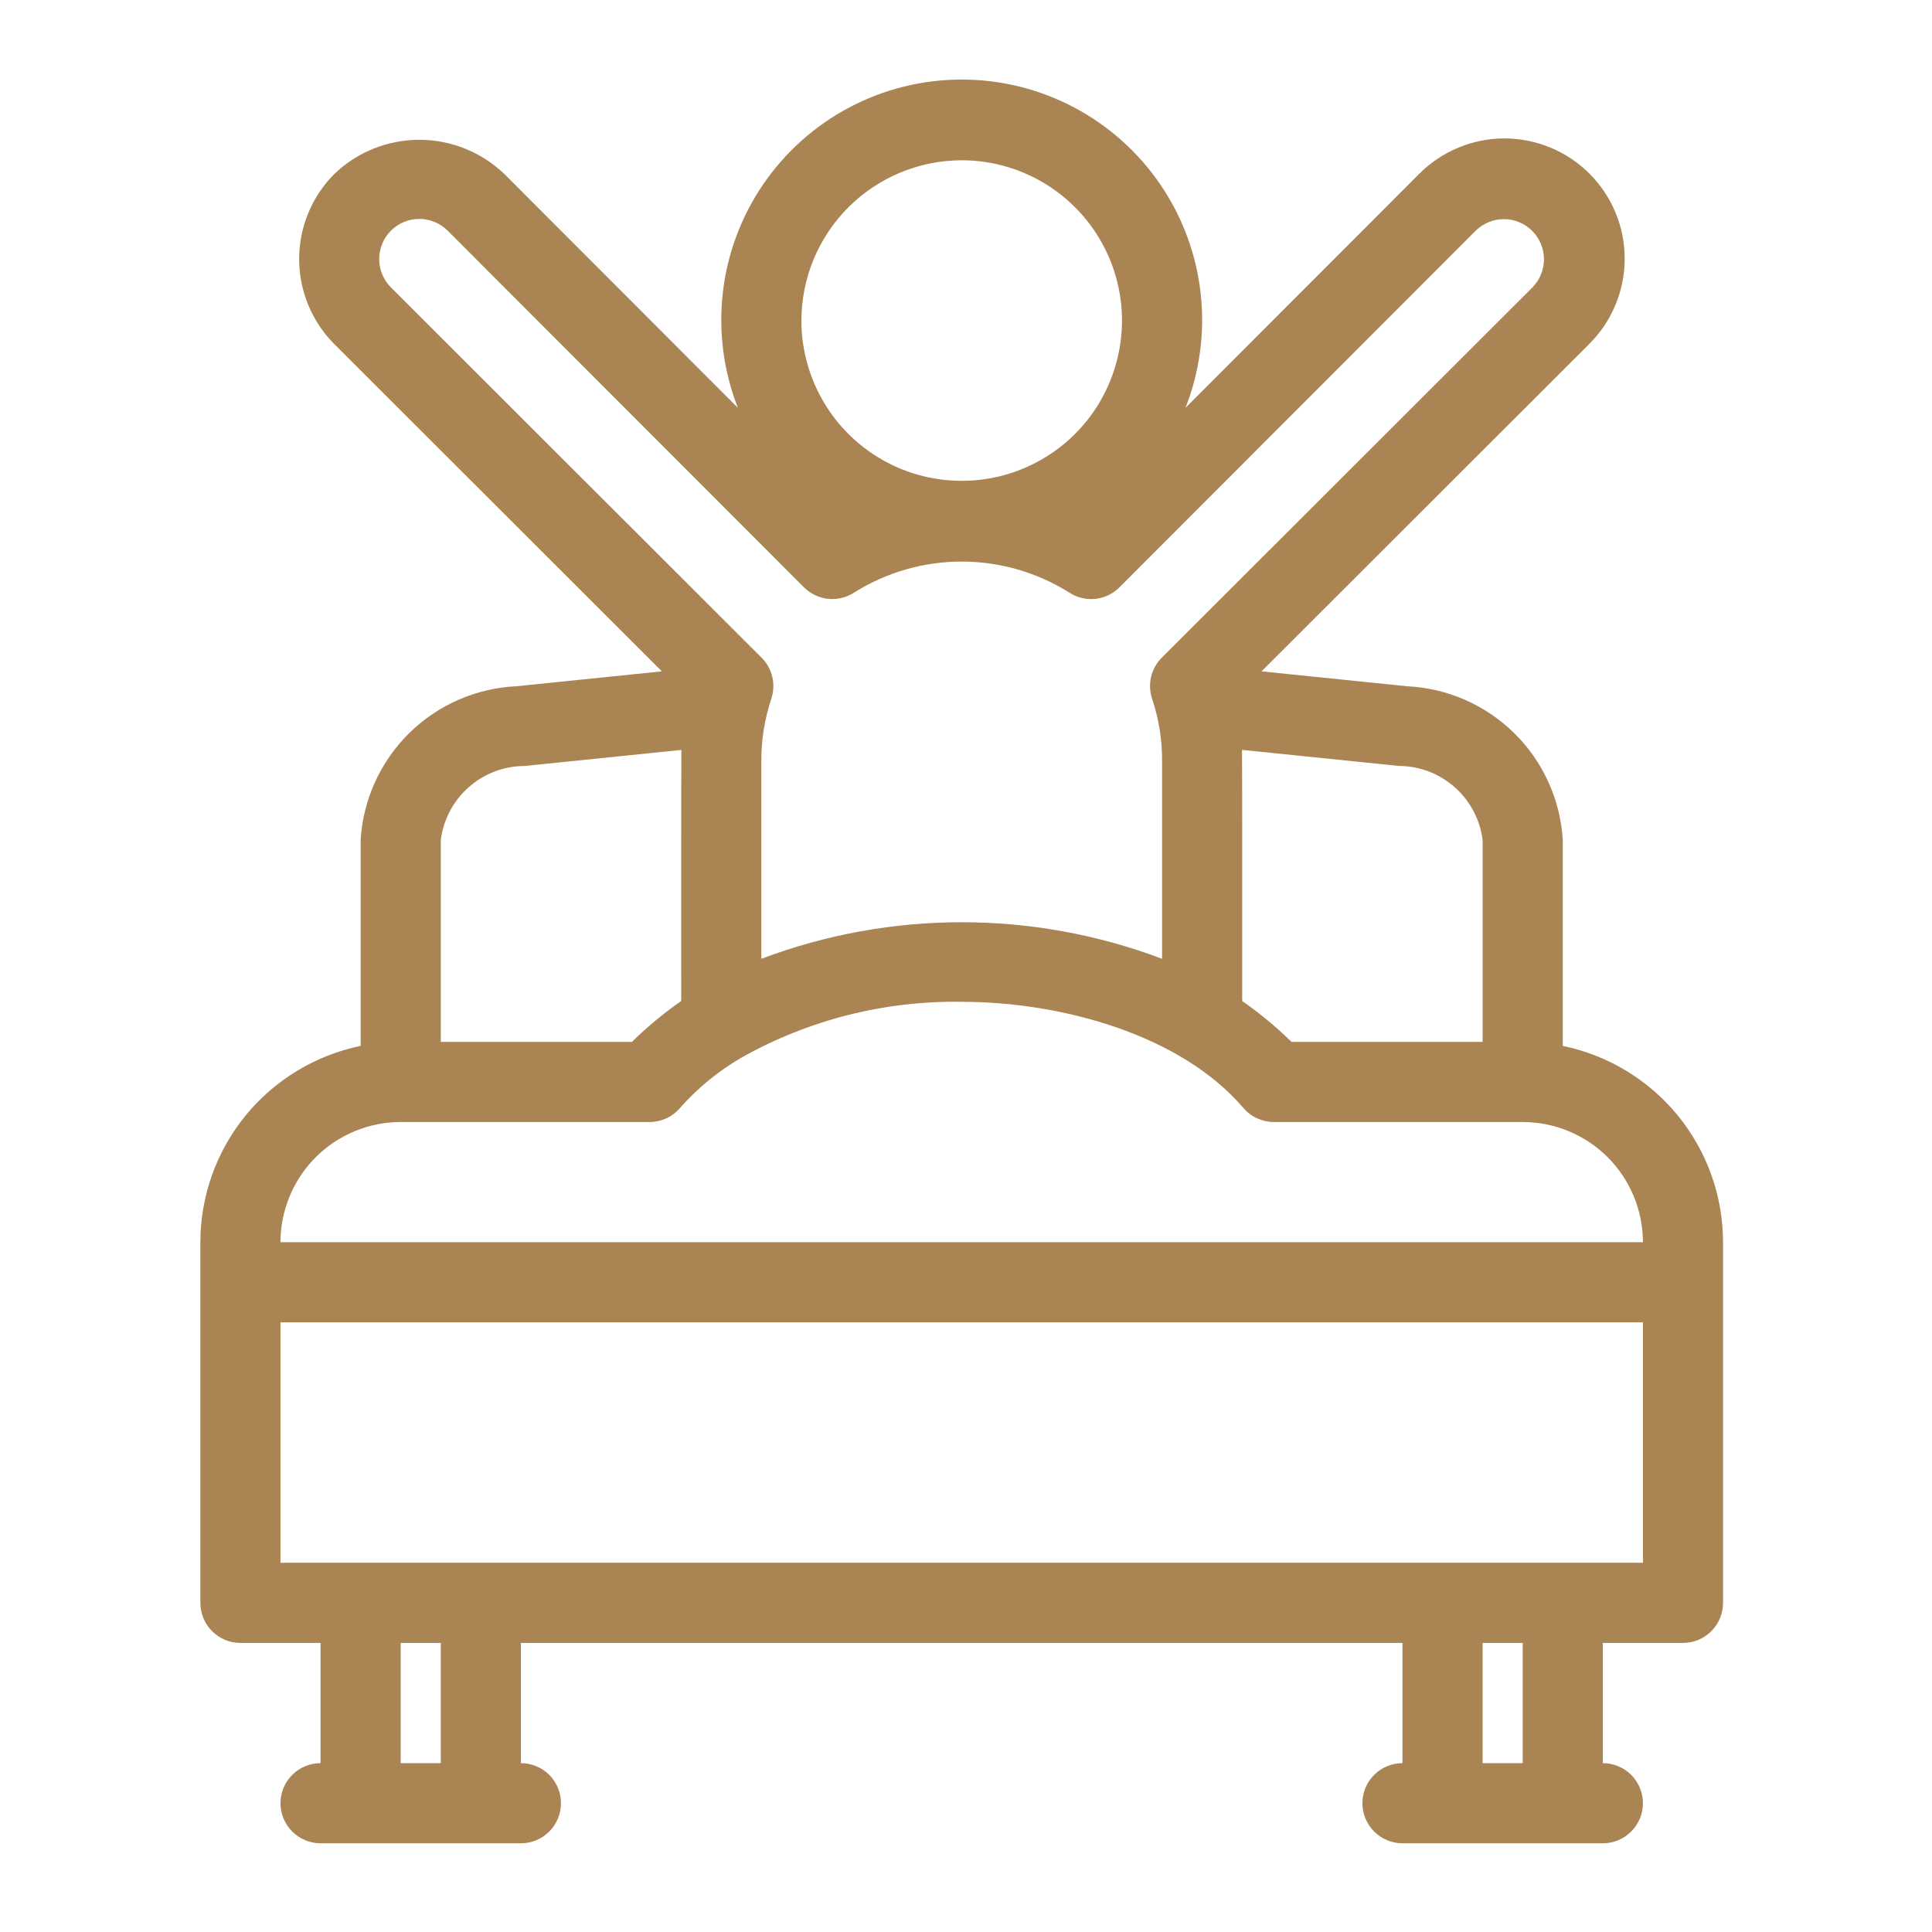 <svg width="45" height="45" viewBox="0 0 45 45" fill="none" xmlns="http://www.w3.org/2000/svg">
<path d="M36.4 24.361V19.563C36.343 18.624 35.941 17.739 35.271 17.078C34.601 16.418 33.711 16.028 32.771 15.984L29.383 15.637L37.013 8.015C37.275 7.755 37.483 7.447 37.625 7.106C37.768 6.766 37.842 6.401 37.842 6.032C37.843 5.663 37.771 5.297 37.63 4.956C37.489 4.615 37.283 4.305 37.022 4.045C36.761 3.784 36.451 3.577 36.11 3.436C35.769 3.296 35.403 3.224 35.034 3.224C34.666 3.225 34.3 3.299 33.96 3.442C33.62 3.584 33.311 3.792 33.051 4.054L27.613 9.499C27.946 8.65 28.067 7.732 27.965 6.826C27.863 5.92 27.541 5.052 27.027 4.298C26.513 3.545 25.823 2.928 25.017 2.502C24.21 2.075 23.312 1.853 22.4 1.853C21.488 1.853 20.589 2.075 19.783 2.502C18.977 2.928 18.287 3.545 17.773 4.298C17.259 5.052 16.937 5.92 16.835 6.826C16.733 7.732 16.854 8.65 17.187 9.499L11.748 4.053C11.215 3.542 10.505 3.256 9.767 3.256C9.028 3.256 8.318 3.542 7.786 4.053C7.262 4.579 6.967 5.292 6.968 6.034C6.968 6.777 7.262 7.489 7.787 8.015L15.416 15.637L12.028 15.984H12.026C11.087 16.029 10.197 16.419 9.528 17.079C8.859 17.74 8.457 18.624 8.4 19.563V24.361C7.347 24.578 6.4 25.151 5.72 25.983C5.04 26.816 4.668 27.858 4.667 28.933V37.334C4.667 37.581 4.765 37.818 4.94 37.993C5.115 38.169 5.352 38.267 5.6 38.267H7.466V41.067C7.219 41.067 6.982 41.165 6.807 41.34C6.631 41.515 6.533 41.753 6.533 42C6.533 42.248 6.631 42.485 6.807 42.66C6.982 42.835 7.219 42.934 7.466 42.934H12.133C12.381 42.934 12.618 42.835 12.793 42.66C12.968 42.485 13.066 42.248 13.066 42C13.066 41.753 12.968 41.515 12.793 41.34C12.618 41.165 12.381 41.067 12.133 41.067V38.267H32.666V41.067C32.419 41.067 32.182 41.165 32.007 41.34C31.831 41.515 31.733 41.753 31.733 42C31.733 42.248 31.831 42.485 32.007 42.66C32.182 42.835 32.419 42.934 32.666 42.934H37.333C37.581 42.934 37.818 42.835 37.993 42.66C38.168 42.485 38.267 42.248 38.267 42C38.267 41.753 38.168 41.515 37.993 41.34C37.818 41.165 37.581 41.067 37.333 41.067V38.267H39.2C39.447 38.267 39.685 38.169 39.86 37.993C40.035 37.818 40.133 37.581 40.133 37.334V28.933C40.132 27.858 39.76 26.816 39.08 25.983C38.4 25.151 37.453 24.578 36.4 24.361ZM34.533 19.563V24.267H30.081C29.725 23.918 29.341 23.6 28.933 23.315C28.933 23.11 28.936 17.671 28.929 17.466L32.578 17.84C33.057 17.84 33.52 18.016 33.88 18.333C34.24 18.65 34.472 19.087 34.533 19.563ZM22.4 3.733C23.138 3.733 23.86 3.952 24.474 4.363C25.088 4.773 25.566 5.356 25.849 6.038C26.132 6.72 26.206 7.471 26.061 8.195C25.917 8.919 25.562 9.585 25.04 10.107C24.518 10.629 23.852 10.984 23.128 11.128C22.404 11.272 21.653 11.198 20.971 10.916C20.289 10.633 19.706 10.155 19.296 9.541C18.886 8.927 18.666 8.205 18.666 7.467C18.668 6.477 19.061 5.528 19.761 4.828C20.461 4.128 21.41 3.735 22.4 3.733ZM10.427 5.373L18.725 13.679C18.876 13.831 19.076 13.926 19.29 13.948C19.503 13.97 19.718 13.918 19.897 13.8C20.647 13.33 21.515 13.08 22.4 13.08C23.285 13.08 24.152 13.33 24.902 13.8C25.081 13.918 25.296 13.971 25.51 13.949C25.724 13.927 25.923 13.832 26.075 13.679L34.372 5.373C34.548 5.2 34.785 5.103 35.031 5.104C35.278 5.105 35.514 5.204 35.688 5.378C35.862 5.552 35.961 5.788 35.962 6.035C35.963 6.281 35.867 6.518 35.694 6.694L27.061 15.318C26.938 15.44 26.852 15.594 26.812 15.763C26.772 15.932 26.78 16.108 26.834 16.273C26.992 16.743 27.071 17.237 27.067 17.733V22.332C24.059 21.197 20.741 21.197 17.733 22.332V17.733C17.73 17.237 17.809 16.744 17.966 16.273C18.02 16.109 18.028 15.932 17.988 15.764C17.948 15.595 17.862 15.441 17.739 15.319L9.106 6.695C8.93 6.519 8.832 6.282 8.832 6.034C8.832 5.786 8.93 5.548 9.106 5.373C9.281 5.197 9.519 5.099 9.767 5.099C10.014 5.099 10.252 5.197 10.427 5.373ZM10.267 19.563C10.328 19.088 10.559 18.651 10.919 18.334C11.278 18.017 11.74 17.842 12.219 17.841L15.871 17.467C15.864 17.671 15.867 23.111 15.867 23.315C15.458 23.6 15.075 23.918 14.719 24.267H10.267V19.563ZM9.333 26.134H15.129C15.264 26.134 15.397 26.104 15.52 26.048C15.642 25.992 15.751 25.909 15.838 25.807C16.252 25.339 16.738 24.941 17.279 24.629C18.841 23.752 20.608 23.305 22.4 23.334C24.711 23.334 27.496 24.093 28.961 25.807C29.049 25.909 29.157 25.992 29.28 26.048C29.402 26.104 29.536 26.134 29.671 26.134H35.467C36.209 26.134 36.921 26.43 37.446 26.954C37.97 27.479 38.266 28.191 38.267 28.933H6.533C6.534 28.191 6.829 27.479 7.354 26.954C7.879 26.43 8.591 26.134 9.333 26.134ZM10.267 41.067H9.333V38.267H10.267V41.067ZM35.467 41.067H34.533V38.267H35.467V41.067ZM38.267 36.4H6.533V30.8H38.267V36.4Z" fill="#AA8453"/>
</svg>
